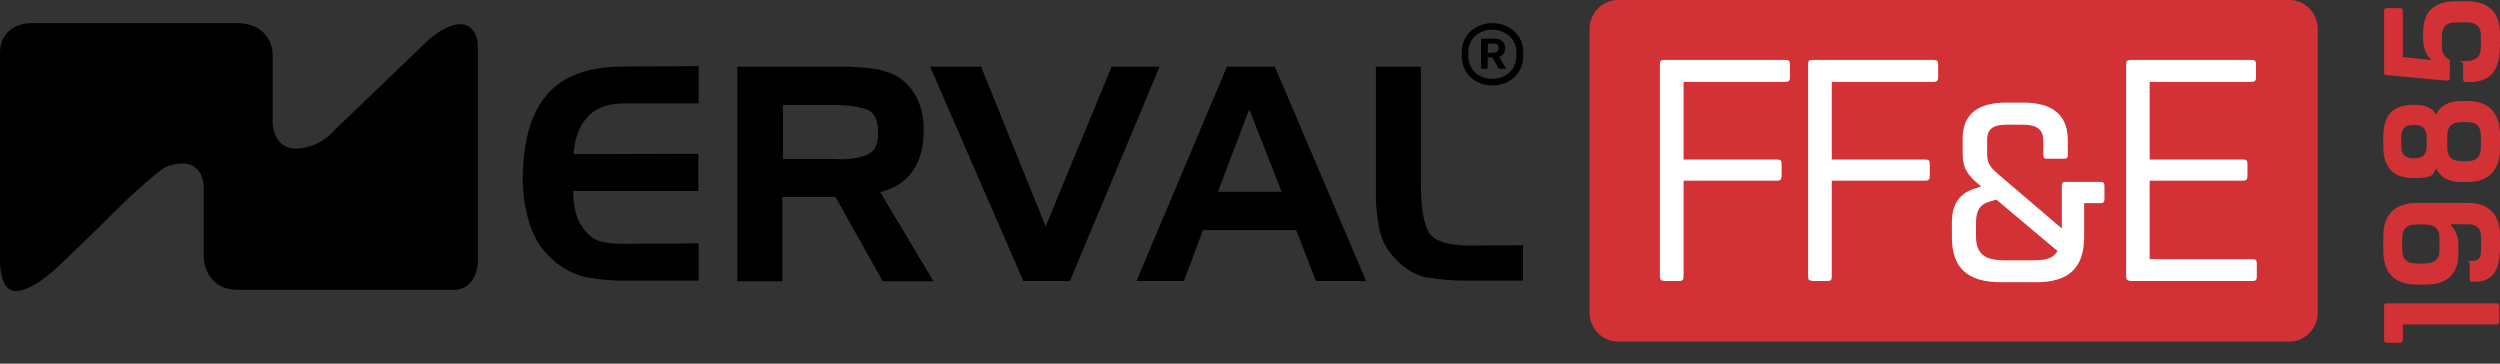 <svg xmlns="http://www.w3.org/2000/svg" id="Layer_2" viewBox="0 0 1255.2 182.6"><rect x="0" y="0" width="1255.2" height="182.6" fill="#333333" stroke="none"/><defs><style>      .st0 {        fill: #fff;      }      .st1 {        fill: #d23235;      }    </style></defs><g id="Nerval_FF_E_variations"><path d="M7.2,146.1s7.1,1.6,21.8-12.1c14.6-13.7,33.7-32.8,33.7-32.8,0,0,16.9-16.1,21.4-17.7,4.5-1.6,7.7-1.4,7.7-1.4,0,0,9.5-.7,10.5,11.2v36s.2,13.6,13.2,15.9l2.5.3h110.5s9.6.4,11.4-12.7V21.7s-1.7-19.9-24.1-2.3l-47.5,45.6s-7.1,9.1-19,9.6c-11.9.5-12.4-12.3-12.4-12.3V27s.1-14.3-16.7-15.4H15.1S0,11.6,0,26.8v105s0,13.6,7.2,14.3h0Z"></path><path class="st1" d="M1255.2,23.6v-6.2c0-12.3-6.6-16.8-17-16.8h-4.5c-8.8,0-17.1,2.7-17.1,15.8v3.1c0,4.6,1.8,8.6,3.8,10v.6l-14-1.5V5.5c0-1-.4-1.4-1.4-1.4h-6.6c-1,0-1.4.4-1.4,1.4v31c0,.8.4,1.2,1.2,1.2l30.3,2.8c1,0,1.5-.3,1.5-1.2v-9.2c-1.9-1-4-2.6-4-6.8v-5c0-4.3,1.7-7.1,7.5-7.1h4.6c5.8,0,7.5,2.6,7.5,6.8v5.5c0,4.5-1.8,7.1-7.6,7.1s-1.3.5-1.3,1.3v8c0,.9.5,1.3,1.3,1.3h1.7c10.4,0,15.4-5.5,15.4-17.7h0ZM1212,79.5c-3.6,0-6.4-1-6.4-6.6v-3.6c0-5.6,2.7-6.6,6.4-6.6s6.4,1.1,6.4,6.6v3.6c0,5.6-2.7,6.6-6.4,6.6ZM1238.8,80.9h-2.8c-5.7,0-7.3-2.7-7.3-7.1v-5.4c0-4.4,1.7-7.1,7.3-7.1h2.8c5.1,0,6.8,2.7,6.8,7.1v5.4c0,4.4-1.7,7.1-6.8,7.1ZM1255.2,74.5v-6.8c0-12-6.6-17-16.3-17h-2.8c-6.6,0-10.8,2.2-12.9,6.8-1.9-3.3-5.4-4.9-11.2-4.9-10.1,0-15.4,4.8-15.4,15.9v5c0,11.2,5.4,15.9,15.4,15.9s9.2-1.6,11.2-4.9c2.1,4.7,6.3,6.9,12.9,6.9h2.8c9.7,0,16.3-5,16.3-17h0ZM1217.3,132.3h-3.7c-5.8,0-7.5-2.7-7.5-7.1v-5.4c0-4.4,1.7-7.1,7.5-7.1h3.7c5.8,0,7.5,2.7,7.5,7.1v5.4c0,4.4-1.7,7.1-7.5,7.1ZM1196.6,119.1v6.8c0,12,6.6,17,17,17h3.6c8.8,0,17.1-2.8,17.1-15.8v-4.3c0-4.1-1.8-8.1-3.7-9.5v-.7h8.7c4.1,0,6.4,2.1,6.4,6.3v4.8c0,4.6-.2,7.3-4.4,7.3s-1.3.4-1.3,1.2v8.1c0,.8.4,1.2,1.3,1.2h1.1c8.8,0,12.8-5.3,12.8-17.7v-5.4c0-12.3-7.2-16.5-15.9-16.5h-25.7c-10.4,0-17,5-17,17h0ZM1254.8,161.6v-8c0-.9-.4-1.3-1.3-1.3h-55.2c-.9,0-1.3.4-1.3,1.3v17.1c0,1,.4,1.4,1.4,1.4h6.6c1,0,1.4-.4,1.4-1.4v-7.8h47.1c.9,0,1.3-.5,1.3-1.3Z"></path><path d="M294.9,58.9c-4.1,4.3-6.4,10.5-6.9,18.5l62.6-.2v18.7h-62.8c0,3.8.4,7.4,1.3,10.9.9,3.5,2.6,6.7,5.2,9.6,2.3,2.7,5,4.4,8.2,5,3.1.7,6.4,1,9.7,1h1.4l37.2-.2v18.7h-38.2c-6.1,0-12-.6-17.6-1.6-5.6-1.1-11-3.6-16-7.6-6-4.9-10.2-10.9-12.6-17.9-2.4-7-3.7-14.3-3.9-21.7-.1-1.6-.1-3.2,0-4.7,0-1.5.1-3,.2-4.5,1.1-17,5.7-29.5,13.9-37.5,8.1-8,20.4-12,36.6-12l37.6-.2v18.7h-37.2c-8.3,0-14.5,2.3-18.6,6.7h0Z"></path><path d="M426.2,33.5c1.1,0,2.2.2,3.2.2s2.1,0,3.2.2c4.1.2,8.1.8,12.1,2,4,1.1,7.4,3.2,10.4,6.1,2.7,2.6,4.7,5.7,6.1,9.1,1.4,3.5,2.2,7.1,2.5,10.8,0,.7,0,1.4,0,2.1,0,.7,0,1.4,0,2.1.1,7.5-1.6,14-5.2,19.4-3.5,5.4-9.1,9.1-16.6,10.9l26.8,44.8h-25.5l-23.7-42.3h-26.7v42.3h-22.6V33.5h55.8ZM420.8,52.7h-27.7v27.1h27.7c.2,0,.4.2.6.2h.6c4.8,0,9.2-.7,13.1-2.2,3.9-1.4,5.9-5.3,5.8-11.5,0-6.4-2.1-10.2-6.2-11.5-4.1-1.3-8.8-2-13.9-2v-.2Z"></path><path d="M467.1,33.5h25.5l32.4,80.2,33.1-80.2h24.1l-45,107.6h-23.4l-46.8-107.6Z"></path><path d="M640.1,33.5l45.8,107.6h-25.2l-9.9-25.6h-46.8l-9.6,25.6h-23.8l45.4-107.6h24ZM611.4,96.3h32.1l-16.3-41.4-15.7,41.4h0Z"></path><path d="M717,139.5c-5.9-1.1-11.4-4.2-16.4-9.5-4.3-4.5-7-9.5-8.1-15.1-1.1-5.6-1.7-11.3-1.7-17.2V33.5h22.6v59c0,10,1,17.6,3.3,22.9s9.4,7.9,21.3,7.9l26.7-.2v17.8h-28.6c-6.8,0-13.2-.5-19.1-1.6h0Z"></path><path d="M733.9,28.1v-2.1c0-8,6.6-14.4,15.4-14.4s15.5,6.4,15.5,14.4v2.1c0,8.5-6.5,14.8-15.5,14.8s-15.4-6.3-15.4-14.8ZM761.3,28.1v-2.1c0-6.1-5.1-11.1-12.1-11.1s-12,5-12,11.1v2.1c0,6.6,5,11.5,12,11.5s12.1-4.9,12.1-11.5ZM743.6,34.5v-15.1h7.2c2.9,0,4.9,2,4.9,4.6s-1.3,4-3,4.5l3.5,6h-3.8l-3-5.6h-2.5v5.6h-3.3ZM746.9,26.5h2.4c1.4,0,3.1-.3,3.1-2.3s-1.1-2.3-2.7-2.3h-2.7v4.6Z"></path><path class="st1" d="M812.4,171.5c-7.9,0-14.3-6.5-14.3-14.6V14.6c0-8.1,6.4-14.6,14.3-14.6h337c7.9,0,14.3,6.5,14.3,14.6v142.3c0,8.1-6.4,14.6-14.3,14.6h-337Z"></path><g><path class="st0" d="M909.9,141.1h7.6c1.6,0,2.2-.6,2.2-2.2v-48.2h47c1.6,0,2.2-.6,2.2-2.2v-6.3c0-1.6-.6-2.1-2.2-2.1h-47v-39h51.2c1.6,0,2.2-.6,2.2-2.2v-6.7c0-1.6-.6-2.1-2.2-2.1h-61c-1.6,0-2.1.5-2.1,2.1v106.6c0,1.6.5,2.2,2.1,2.2ZM835.5,141.1h7.6c1.6,0,2.2-.6,2.2-2.2v-48.2h47c1.6,0,2.2-.6,2.2-2.2v-6.3c0-1.6-.6-2.1-2.2-2.1h-47v-39h51.2c1.6,0,2.2-.6,2.2-2.2v-6.7c0-1.6-.6-2.1-2.2-2.1h-61c-1.6,0-2.1.5-2.1,2.1v106.6c0,1.6.5,2.2,2.1,2.2Z"></path><path class="st0" d="M992.1,118.2v-5.5c0-5.8,1-9.7,6.6-11.4l3.6-1.1,30.7,25.8c-1.9,3.6-5.6,4.7-11.9,4.7h-14.5c-10.5,0-14.5-3.4-14.5-12.4ZM1004.7,141.7h17.7c16,0,24-7,24-22.7v-17h8.3c1.3,0,1.9-.6,1.9-1.9v-6.9c0-1.3-.6-1.9-1.9-1.9h-17.7c-1.3,0-1.8.6-1.8,1.9v21.5l-32-27.3c-4.6-3.9-5.5-6-5.5-10.7v-6.5c0-5.2,2.7-7.6,9.9-7.6h8c7.1,0,10.3,2.4,10.3,8.1v7.2c0,1.3.5,1.8,1.7,1.8h8.8c1.3,0,1.8-.5,1.8-1.8v-7.6c0-10.9-5.8-18.8-22.4-18.8h-8.3c-16.5,0-22.1,7.5-22.1,18.2v6.9c0,6.4,1.3,10,6.9,15l2.4,2-3.9,1.3c-8.4,2.9-10.8,9.5-10.8,16.5v7.6c0,16.1,8.4,22.7,24.8,22.7Z"></path><path class="st0" d="M1069.6,141.1h61.3c1.6,0,2.2-.6,2.2-2.2v-6.7c0-1.6-.6-2.1-2.2-2.1h-51.6v-39.4h46.9c1.6,0,2.2-.6,2.2-2.2v-6.3c0-1.6-.6-2.1-2.2-2.1h-46.9v-39h51.2c1.6,0,2.2-.6,2.2-2.2v-6.7c0-1.6-.6-2.1-2.2-2.1h-60.8c-1.6,0-2.2.5-2.2,2.1v106.6c0,1.6.6,2.2,2.2,2.2Z"></path></g></g></svg>